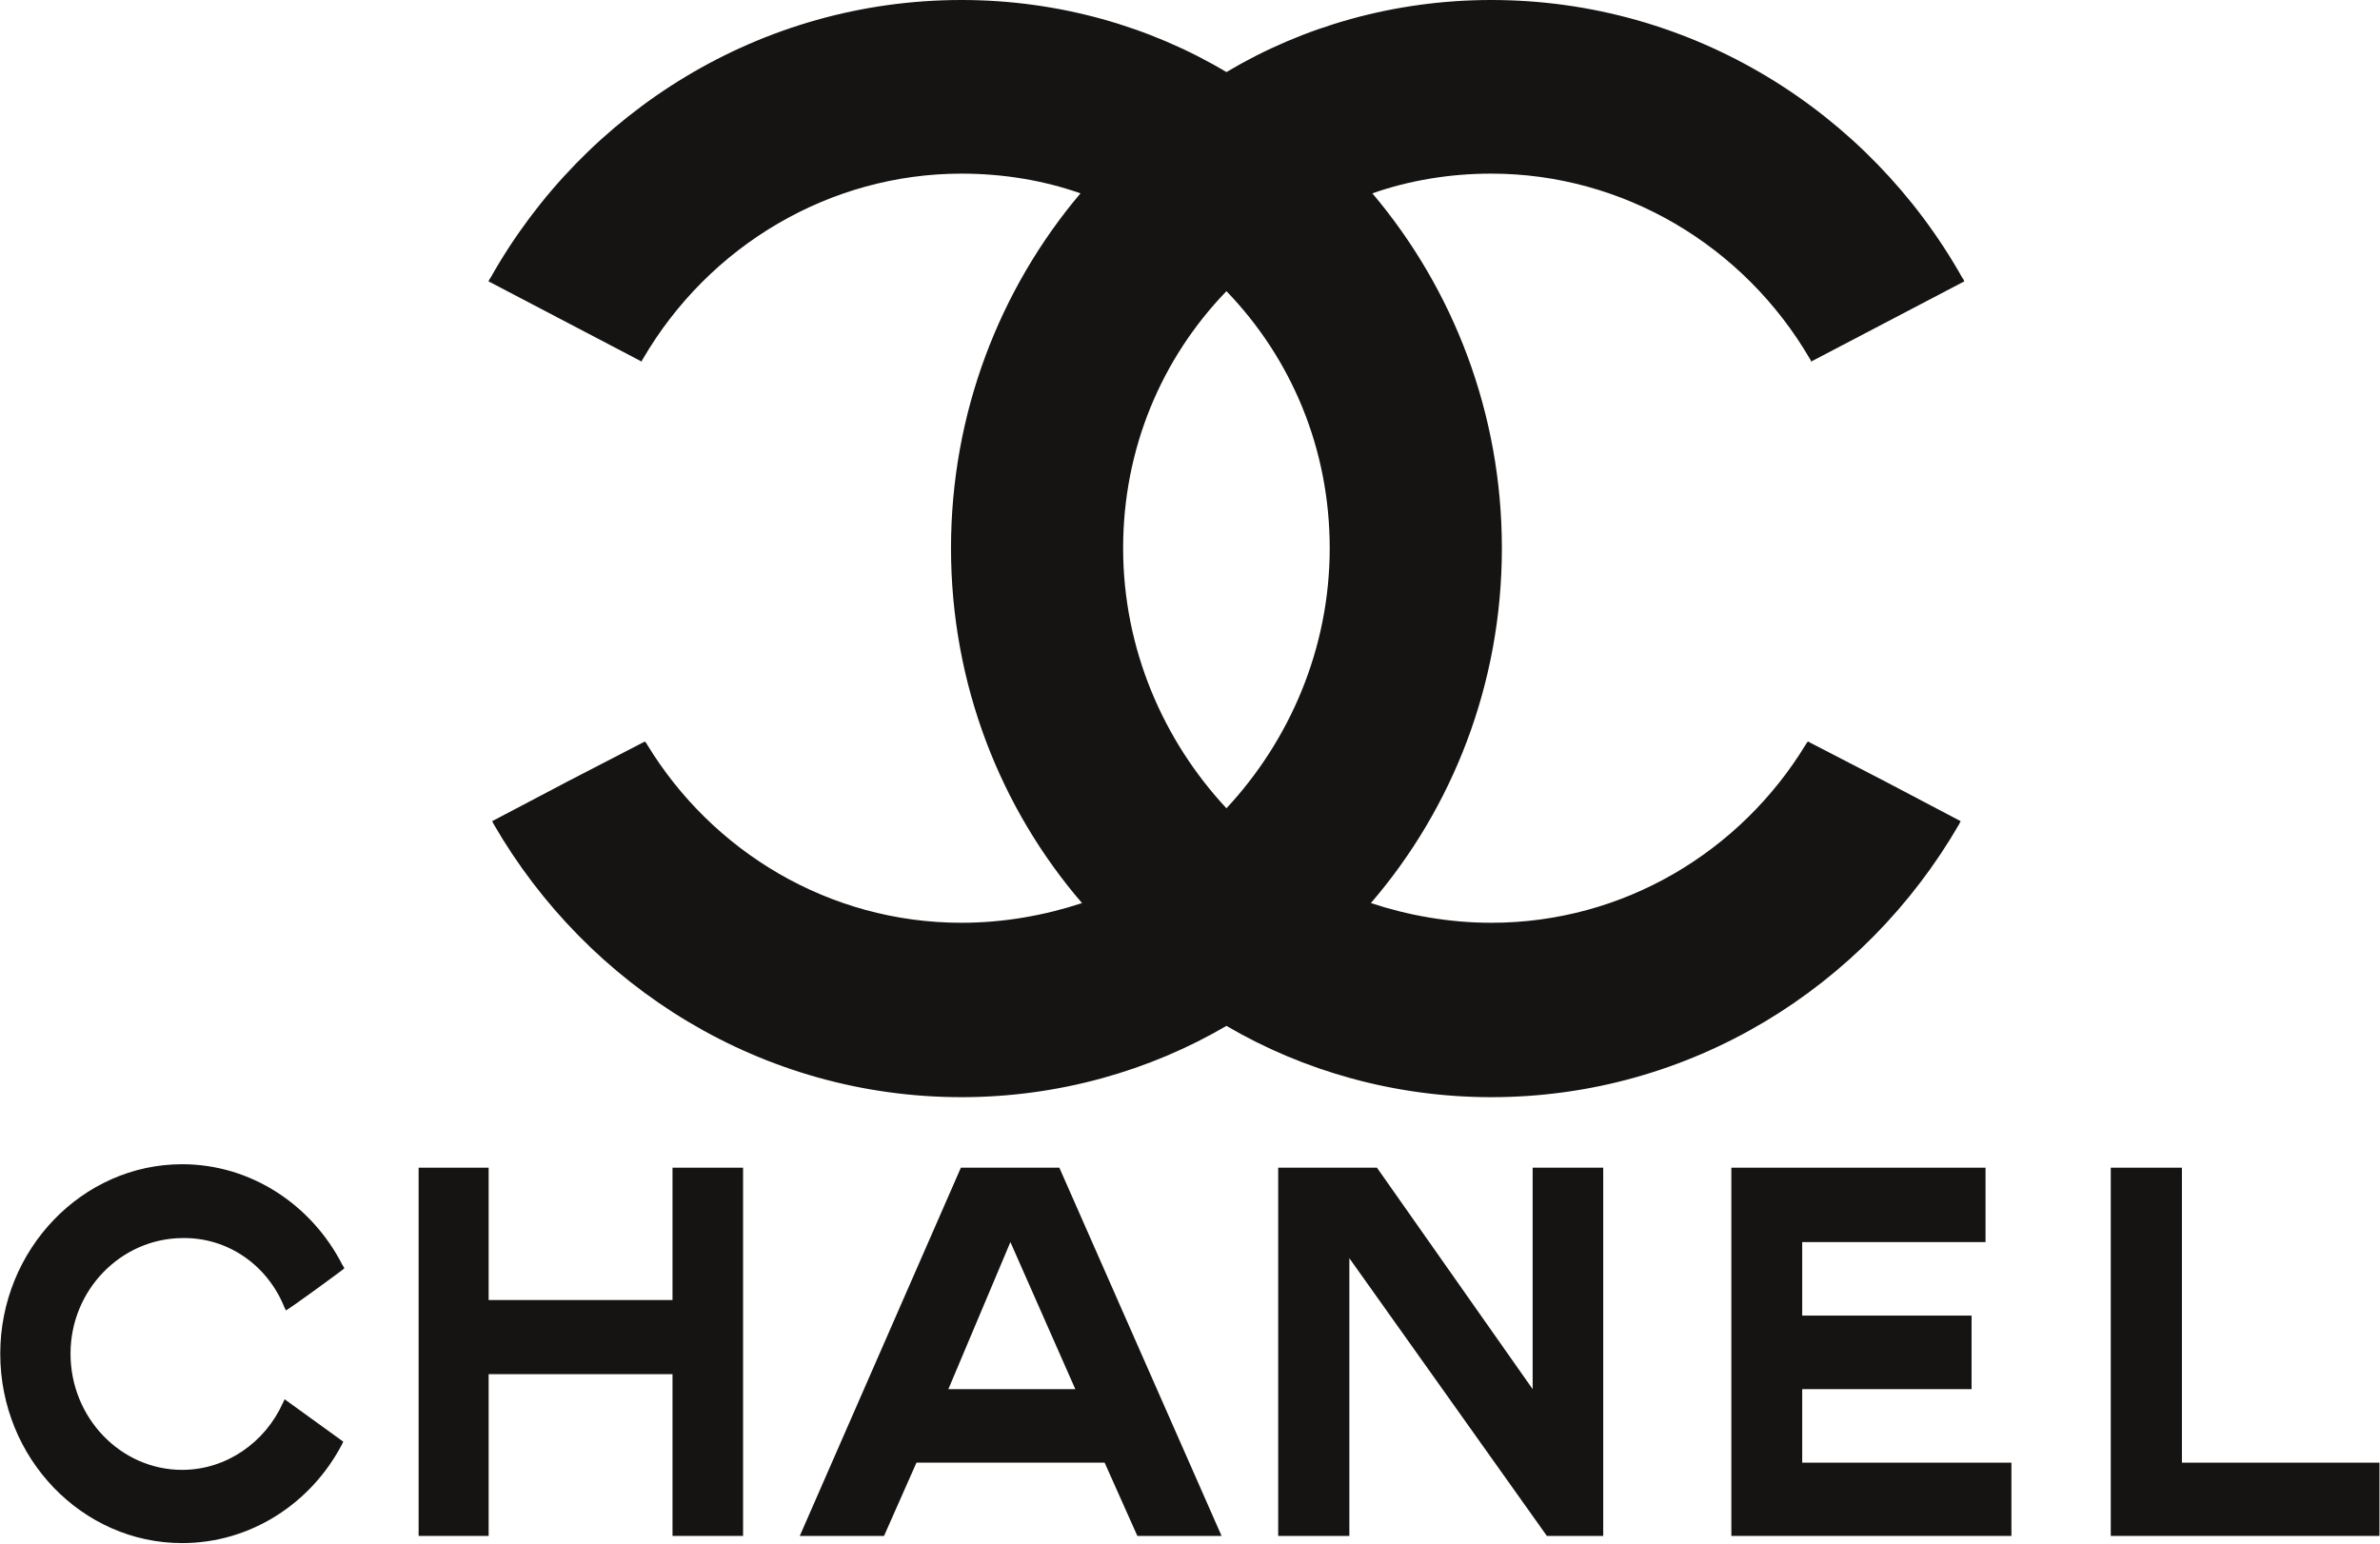 <svg width="74" height="48" viewBox="0 0 74 48" fill="none" xmlns="http://www.w3.org/2000/svg">
<g clip-path="url(#clip0_293_2812)">
<path fill-rule="evenodd" clip-rule="evenodd" d="M10.672 44.828C10.662 44.846 10.645 44.881 10.636 44.908C9.681 46.737 7.804 47.983 5.663 47.983C2.556 47.983 0.008 45.347 0.008 42.093C0.008 38.856 2.556 36.202 5.663 36.202C7.813 36.202 9.698 37.475 10.645 39.331C10.672 39.367 10.68 39.385 10.707 39.439C10.716 39.448 8.902 40.775 8.884 40.748C8.875 40.712 8.866 40.685 8.849 40.667C8.326 39.349 7.088 38.471 5.663 38.498C3.76 38.516 2.193 40.111 2.193 42.093C2.193 44.092 3.76 45.706 5.663 45.706C7.043 45.706 8.247 44.846 8.795 43.626C8.822 43.581 8.831 43.545 8.849 43.51L10.672 44.828Z" fill="#161413"/>
<path fill-rule="evenodd" clip-rule="evenodd" d="M13.016 36.31H15.193V40.425H20.91V36.31H23.104V47.76H20.91V42.73H15.193V47.76H13.016V36.31Z" fill="#161413"/>
<path fill-rule="evenodd" clip-rule="evenodd" d="M53.832 47.76V36.31H61.735V38.623H56.035V40.909H61.301V43.196H56.035V45.482H62.54V47.76H53.832Z" fill="#161413"/>
<path fill-rule="evenodd" clip-rule="evenodd" d="M65.629 47.76V36.31H67.841V45.482H73.983V47.76H65.629Z" fill="#161413"/>
<path fill-rule="evenodd" clip-rule="evenodd" d="M41.955 47.76H41.884H39.742V36.31H39.901H42.813L47.654 43.196V36.31H49.848V47.76H48.096L41.955 39.125V47.76Z" fill="#161413"/>
<path fill-rule="evenodd" clip-rule="evenodd" d="M31.416 38.623L29.487 43.196H33.434L31.416 38.623ZM28.495 45.482L27.487 47.76H24.867L29.876 36.31H32.938L37.982 47.76H35.363L34.346 45.482H28.495Z" fill="#161413"/>
<path fill-rule="evenodd" clip-rule="evenodd" d="M38.133 31.9C35.759 33.291 32.919 34.117 29.894 34.117C23.704 34.117 18.282 30.698 15.35 25.628C15.35 25.605 15.327 25.605 15.327 25.581C15.327 25.558 15.303 25.558 15.303 25.534L17.677 24.285L20.05 23.058C20.074 23.083 20.098 23.105 20.121 23.153C22.145 26.477 25.776 28.694 29.894 28.694C31.221 28.694 32.501 28.459 33.642 28.081C31.105 25.134 29.569 21.267 29.569 17.046C29.569 12.85 31.082 8.983 33.595 6.012C32.455 5.611 31.198 5.399 29.894 5.399C25.822 5.399 22.052 7.615 19.981 11.176C19.957 11.199 19.957 11.224 19.957 11.246L15.188 8.748C15.21 8.701 15.234 8.654 15.257 8.629C18.166 3.466 23.657 0 29.894 0C32.919 0 35.759 0.825 38.133 2.241C40.506 0.825 43.346 0 46.37 0C52.607 0 58.099 3.466 61.008 8.629C61.031 8.654 61.054 8.701 61.077 8.748L56.307 11.246C56.307 11.224 56.307 11.199 56.284 11.176C54.213 7.615 50.443 5.399 46.37 5.399C45.068 5.399 43.811 5.611 42.67 6.012C45.183 8.983 46.697 12.85 46.697 17.046C46.697 21.267 45.161 25.134 42.624 28.081C43.764 28.459 45.044 28.694 46.37 28.694C50.489 28.694 54.12 26.477 56.144 23.153C56.167 23.105 56.191 23.083 56.214 23.058L58.587 24.285L60.961 25.534C60.961 25.558 60.938 25.558 60.938 25.581C60.938 25.605 60.915 25.605 60.915 25.628C57.983 30.698 52.56 34.117 46.37 34.117C43.346 34.117 40.506 33.291 38.133 31.9ZM38.133 25.134C36.177 23.036 34.921 20.183 34.921 17.046C34.921 13.958 36.108 11.152 38.133 9.054C40.157 11.152 41.344 13.958 41.344 17.046C41.344 20.183 40.087 23.036 38.133 25.134Z" fill="#161413"/>
</g>
<defs>
<clipPath id="clip0_293_2812">
<rect width="74" height="48" fill="white"/>
</clipPath>
</defs>
</svg>
